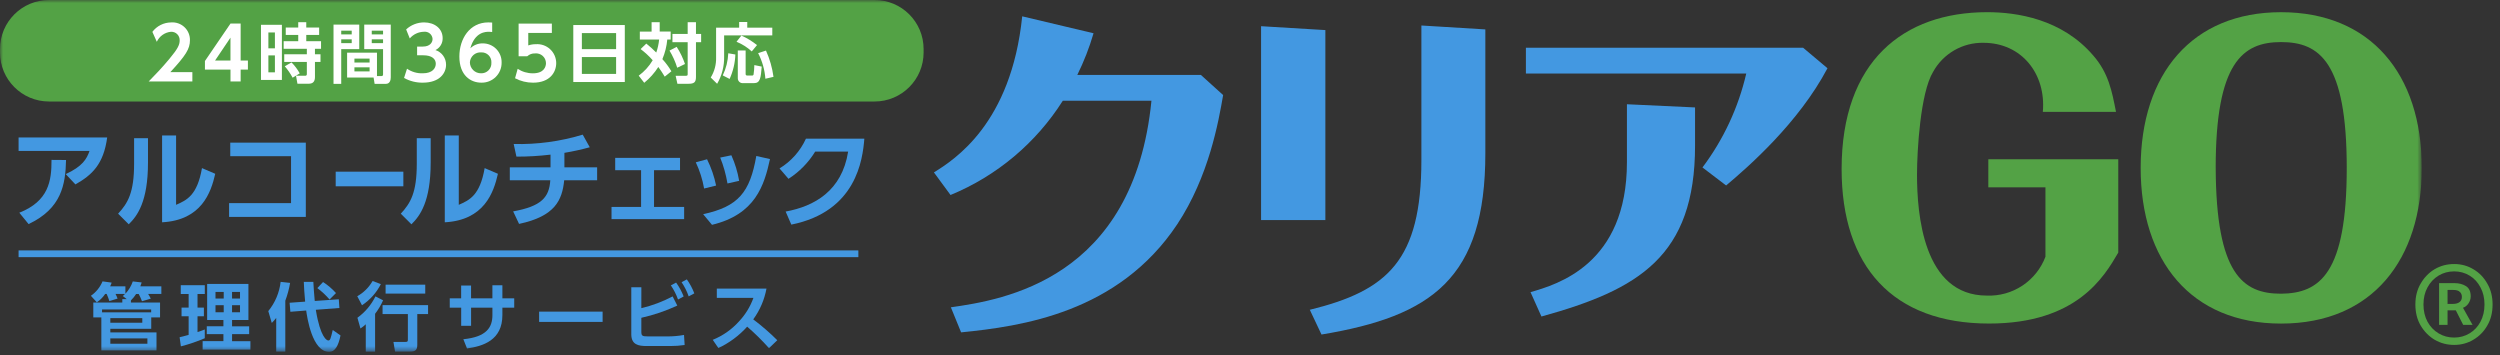 <svg width="408" height="58" viewBox="0 0 408 58" fill="none" xmlns="http://www.w3.org/2000/svg">
<rect x="0" y="0" width="408" height="58" fill="#333333" stroke="none"/>
<g clip-path="url(#clip0_22_9)">
<mask id="mask0_22_9" style="mask-type:luminance" maskUnits="userSpaceOnUse" x="0" y="0" width="396" height="58">
<path d="M395.236 0H0V57.426H395.236V0Z" fill="white"/>
</mask>
<g mask="url(#mask0_22_9)">
<path d="M17.492 22.436C16.908 26.799 15.02 28.568 12.306 30.096L10.727 28.413C13.457 27.159 14.16 25.94 14.607 24.635H3.033V22.435L17.492 22.436ZM3.152 34.716C7.927 32.827 8.425 29.547 8.408 26.094L10.777 26.112C10.692 30.096 10.057 34.029 4.664 36.571L3.152 34.716Z" fill="#4398E1"/>
<path d="M24.152 26.541C24.152 32.93 22.4 35.249 21.01 36.605L19.275 34.871C20.875 33.153 21.885 31.419 21.885 26.731V22.557H24.152V26.541ZM28.738 33.428C30.456 32.672 32.189 31.917 32.962 27.434L35.126 28.362C34.426 31.453 32.876 35.935 26.454 36.279V22.111H28.738V33.428Z" fill="#4398E1"/>
<path d="M49.908 23.278V35.4H37.388V33.15H47.5V25.49H37.578V23.278H49.908Z" fill="#4398E1"/>
<path d="M65.829 28.018H54.785V30.405H65.829V28.018Z" fill="#4398E1"/>
<path d="M70.286 26.541C70.286 32.93 68.534 35.249 67.144 36.605L65.409 34.871C67.009 33.153 68.019 31.419 68.019 26.731V22.557H70.286V26.541ZM74.872 33.428C76.59 32.672 78.323 31.917 79.096 27.434L81.26 28.362C80.56 31.453 79.01 35.935 72.588 36.279V22.111H74.872V33.428Z" fill="#4398E1"/>
<path d="M92.111 27.314H97.452V29.414H92.077C91.751 32.643 90.617 35.288 84.71 36.541L83.747 34.498C88.316 33.673 89.638 32.231 89.809 29.414H83.2V27.314H89.846V25.236C87.999 25.458 86.141 25.567 84.281 25.562L83.833 23.5C87.646 23.597 91.45 23.081 95.1 21.973L96.25 24.034C94.887 24.407 93.505 24.711 92.111 24.944V27.314Z" fill="#4398E1"/>
<path d="M106.738 33.771H111.651V35.763H99.8V33.771H104.626V27.777H100.4V25.768H110.98V27.777H106.737L106.738 33.771Z" fill="#4398E1"/>
<path d="M114.91 30.766C114.652 29.286 114.195 27.848 113.553 26.49L115.391 25.99C116.067 27.352 116.563 28.795 116.868 30.284L114.91 30.766ZM114.756 34.957C120.492 33.703 122.381 31.419 123.428 25.457L125.661 25.957C124.734 30.233 123.292 34.99 116.198 36.691L114.756 34.957ZM118.723 29.942C118.483 28.495 118.085 27.079 117.538 25.718L119.359 25.34C119.959 26.671 120.386 28.074 120.629 29.513L118.723 29.942Z" fill="#4398E1"/>
<path d="M128.217 34.527C132.888 33.669 137.405 31.161 138.417 24.738H133.042C131.942 26.53 130.451 28.051 128.68 29.186L127.22 27.486C129.113 26.336 130.615 24.642 131.531 22.626H141.061C140.787 26.078 139.74 34.526 129.143 36.657L128.217 34.527Z" fill="#4398E1"/>
<path d="M21.362 49.373H26.119V51.8H24.682V53.659H18.006V54.25H25.54V57.185H16.54V51.8H15.228V49.373H19.962V48.817H20.686L20.046 48.317C20.227 48.148 20.3 48.088 20.409 47.967H18.851C18.981 48.212 19.094 48.467 19.189 48.728L17.849 49.138C17.727 48.738 17.577 48.347 17.402 47.967H17.172C16.809 48.509 16.343 48.974 15.8 49.336L14.834 48.274C15.679 47.686 16.338 46.869 16.734 45.919L18.22 46.124C18.16 46.331 18.079 46.532 17.979 46.724H20.466V47.932C21.006 47.357 21.418 46.673 21.673 45.927L23.122 46.096C23.061 46.309 22.988 46.519 22.905 46.724H26.333V47.968H24.173C24.336 48.215 24.481 48.472 24.607 48.74L23.171 49.163C23.024 48.756 22.846 48.36 22.639 47.98H22.216C21.976 48.358 21.693 48.707 21.371 49.018L21.362 49.373ZM16.654 50.973H24.671V50.503H16.654V50.973ZM18.006 52.673H23.222V51.924H18.006V52.673ZM18.006 56.102H24.056V55.232H18.006V56.102Z" fill="#4398E1"/>
<path d="M29.314 55.035C29.773 54.926 30.159 54.835 30.786 54.649V51.618H29.627V50.205H30.786V47.984H29.5V46.547H33.424V47.984H32.236V50.205H33.274V51.618H32.236V54.19C32.9 53.973 33.105 53.9 33.419 53.767V55.2C32.154 55.739 30.85 56.183 29.519 56.528L29.314 55.035ZM33.806 46.335H40.543V52.227H37.874V53.253H40.663V54.533H37.874V55.68H40.869V57.056H33.069V55.675H36.461V54.528H33.745V53.248H36.461V52.222H33.806V46.335ZM35.17 48.725H36.51V47.645H35.17V48.725ZM35.17 50.959H36.51V49.807H35.17V50.959ZM37.87 48.725H39.17V47.645H37.87V48.725ZM37.87 50.959H39.17V49.807H37.87V50.959Z" fill="#4398E1"/>
<path d="M45.078 51.884C44.858 52.176 44.616 52.451 44.353 52.705L43.785 50.773C44.898 49.407 45.598 47.751 45.8 46L47.346 46.169C47.177 47.162 46.914 48.136 46.561 49.079V57.39H45.078V51.884ZM49.798 49.228C49.666 47.912 49.618 46.849 49.581 46.004H51.139C51.187 46.897 51.247 47.923 51.368 49.119L55.292 48.841L55.392 50.266L51.54 50.556C52.289 55.168 53.376 55.566 53.569 55.566C53.895 55.566 53.955 55.313 54.305 53.852L55.573 54.745C55.223 56.484 54.644 57.426 53.725 57.426C50.937 57.426 50.125 51.787 49.97 50.676L47.387 50.882L47.266 49.409L49.798 49.228ZM52.721 46.028C53.503 46.53 54.214 47.135 54.833 47.828L53.783 48.879C53.19 48.187 52.522 47.563 51.791 47.019L52.721 46.028Z" fill="#4398E1"/>
<path d="M62.157 46.366C61.446 47.764 60.386 48.953 59.078 49.819L58.306 48.346C59.349 47.758 60.213 46.899 60.806 45.859L62.157 46.366ZM62.52 49.01C62.176 49.794 61.738 50.533 61.215 51.21V57.4H59.694V52.92C59.428 53.177 59.137 53.408 58.825 53.608L58.33 51.858C59.581 50.952 60.593 49.754 61.276 48.368L62.52 49.01ZM69.861 49.795V51.256H68.1V56.279C68.1 57.1 67.8 57.39 66.892 57.39H64.475L64.21 55.8H66.178C66.455 55.8 66.564 55.752 66.564 55.45V51.26H62.435V49.795H69.861ZM69.4 47.912H62.93V46.463H69.4V47.912Z" fill="#4398E1"/>
<path d="M83.922 48.685V50.206H81.99V51.426C81.99 55.526 78.839 56.497 76.218 56.871L75.618 55.362C79.445 54.987 80.363 53.394 80.363 51.414V50.206H76.882V53.176H75.265V50.206H73.4V48.685H75.26V46.6H76.877V48.689H80.36V46.56H81.99V48.685H83.922Z" fill="#4398E1"/>
<path d="M98.345 50.858H87.985V52.536H98.345V50.858Z" fill="#4398E1"/>
<path d="M104.667 50.29C106.444 49.871 108.161 49.226 109.774 48.371L110.534 49.871C108.656 50.744 106.689 51.413 104.667 51.864V54.13C104.667 54.83 104.824 54.903 105.814 54.903H108.941C109.844 54.906 110.745 54.825 111.633 54.662L111.733 56.304C110.953 56.419 110.166 56.475 109.378 56.472H105.527C104.211 56.472 103.027 56.267 103.027 54.553V46.886H104.67L104.667 50.29ZM110.341 46.113C110.846 46.814 111.26 47.577 111.572 48.383L110.655 48.878C110.365 48.062 109.972 47.287 109.484 46.572L110.341 46.113ZM112.092 45.594C112.594 46.3 113.004 47.066 113.312 47.876L112.394 48.371C112.111 47.551 111.721 46.772 111.235 46.053L112.092 45.594Z" fill="#4398E1"/>
<path d="M125.09 47.1C124.755 48.915 124.017 50.632 122.929 52.123C124.315 53.163 125.626 54.299 126.853 55.523L125.501 56.823C124.392 55.574 123.203 54.4 121.939 53.309C120.623 54.776 119.024 55.963 117.239 56.799L116.32 55.458C117.955 54.8 119.418 53.776 120.595 52.464C121.64 51.356 122.445 50.045 122.961 48.612H116.984V47.1H125.09Z" fill="#4398E1"/>
<path d="M140.084 41.966H3.033V40.866H140.084V41.966Z" fill="#4398E1"/>
<path d="M155.182 50.152C163.711 48.937 185.035 45.599 187.917 16.437H173.452C169.082 23.338 162.679 28.714 155.125 31.824L152.416 28.136C155.759 26.062 165.037 20.183 166.824 2.664L178.466 5.429C177.784 7.769 176.897 10.045 175.815 12.229H195.985L199.616 15.514C198.868 19.836 197.308 28.769 192.123 36.608C182.499 51.073 166.651 53.263 156.852 54.242L155.182 50.152Z" fill="#4398E1"/>
<path d="M216.3 4.91V35.916H205.807V4.276L216.3 4.91ZM242.409 4.8V25.03C242.409 45.435 233.709 51.597 215.667 54.595L213.76 50.556C226.439 47.443 231.971 42.54 231.971 26.121V4.161L242.409 4.8Z" fill="#4398E1"/>
<path d="M294.269 7.793L298.245 11.136C293.519 20.069 285.335 27.215 281.705 30.269L277.843 27.33C281.269 22.775 283.703 17.553 284.989 12H249.027V7.793H294.269ZM276.633 17.533V23.756C276.633 41.856 267.412 47.27 251.563 51.656L249.78 47.679C254.161 46.411 265.515 43.125 265.515 26.47V17.014L276.633 17.533Z" fill="#4398E1"/>
<path d="M345.7 25.994V41.226C343.385 45.187 338.937 52.803 324.619 52.803C308.899 52.803 300.552 43.481 300.552 27.579C300.552 9.968 310.667 1.988 324.314 1.988C329.127 1.988 336.5 3.081 341.614 9.056C344.114 11.921 344.66 14.844 345.332 18.256H333.391C333.939 12.04 329.918 6.985 323.702 6.985C322.028 6.951 320.376 7.375 318.927 8.213C317.477 9.05 316.284 10.269 315.477 11.736C313.405 15.148 312.857 24.593 312.857 28.497C312.857 34.834 313.829 48.24 324.251 48.24C326.309 48.32 328.339 47.751 330.056 46.614C331.772 45.477 333.088 43.829 333.817 41.903V30.572H324.495V25.994H345.7Z" fill="#53A245"/>
<path d="M395.236 27.4C395.236 42.266 387.255 52.808 372.266 52.808C357.582 52.808 349.357 42.572 349.357 27.4C349.357 12.045 357.764 1.991 372.266 1.991C386.827 1.991 395.236 12.045 395.236 27.4ZM361.603 27.4C361.665 44.768 366.051 47.933 372.266 47.933C378.602 47.872 382.989 44.643 382.989 27.4C382.989 10.1 378.541 6.867 372.266 6.867C365.991 6.867 361.6 10.215 361.6 27.4" fill="#53A245"/>
<path d="M142.732 0H8C3.582 0 0 3.582 0 8V8.565C0 12.983 3.582 16.565 8 16.565H142.732C147.15 16.565 150.732 12.983 150.732 8.565V8C150.732 3.582 147.15 0 142.732 0Z" fill="#53A245"/>
<path d="M31.394 11.772V13.3H24.262C25.305 12.234 26.442 11.061 27.639 9.615C29.072 7.9 29.321 7.27 29.321 6.607C29.331 6.418 29.3 6.229 29.232 6.052C29.164 5.875 29.06 5.714 28.926 5.58C28.792 5.446 28.632 5.342 28.455 5.274C28.278 5.206 28.089 5.176 27.9 5.185C27.405 5.231 26.932 5.407 26.526 5.694C26.121 5.981 25.798 6.369 25.59 6.82L24.867 5.2C25.224 4.726 25.685 4.34 26.215 4.073C26.745 3.806 27.329 3.665 27.923 3.66C28.32 3.629 28.719 3.682 29.094 3.814C29.47 3.946 29.813 4.156 30.103 4.429C30.393 4.702 30.622 5.032 30.777 5.399C30.931 5.766 31.007 6.161 31 6.559C31 7.993 30.313 9.047 27.8 11.772H31.394Z" fill="white"/>
<path d="M37.616 13.3V11.357H33.445V9.957L37.616 3.845H39.274V9.876H40.459V11.357H39.274V13.3H37.616ZM35.1 9.876H37.612V6.146L35.1 9.876Z" fill="white"/>
<path d="M46.005 13.044H42.592V4.044H46.005V13.044ZM44.864 5.3H43.8V7.892H44.867L44.864 5.3ZM44.864 9.044H43.8V11.807H44.867L44.864 9.044ZM51.402 12.564C51.402 13.257 51.125 13.664 50.378 13.664H48.543L48.309 12.364H49.8C49.981 12.364 50.077 12.279 50.077 12.097V10.111H46.387V8.852H50.077V7.967H46.293V6.719H48.671V5.7H46.634V4.489H48.671V3.626H49.983V4.489H52.083V5.7H49.983V6.719H52.394V7.967H51.4V8.852H52.306V10.111H51.4L51.402 12.564ZM47.754 12.681C47.401 12.012 46.971 11.386 46.474 10.815L47.574 10.185C48.104 10.716 48.557 11.319 48.918 11.977L47.754 12.681Z" fill="white"/>
<path d="M54.43 4.02H58.63V8.02H55.688V13.684H54.43V4.02ZM55.688 5.61H57.4V5H55.688V5.61ZM55.688 7.039H57.4V6.42H55.688V7.039ZM61.523 12.415H62.248C62.504 12.415 62.515 12.254 62.515 12.105V8.02H59.443V4.02H63.773V12.62C63.773 13.004 63.667 13.687 62.963 13.687H61.139L60.968 12.652H56.648V8.6H61.523V12.415ZM57.843 10.2H60.318V9.567H57.843V10.2ZM57.843 11.65H60.318V10.989H57.843V11.65ZM60.67 5.61H62.515V5H60.67V5.61ZM60.67 7.039H62.515V6.42H60.67V7.039Z" fill="white"/>
<path d="M66.424 11.216C67.181 11.734 68.084 11.996 69 11.962C70.6 11.962 71.12 11.109 71.12 10.399C71.12 9.641 70.505 9.024 69.083 9.024H68.071V7.6H69.007C70.191 7.6 70.594 6.914 70.594 6.357C70.584 6.185 70.539 6.017 70.462 5.864C70.385 5.71 70.276 5.574 70.144 5.464C70.012 5.354 69.858 5.272 69.693 5.224C69.528 5.176 69.355 5.162 69.184 5.184C68.744 5.191 68.31 5.292 67.912 5.48C67.513 5.667 67.16 5.938 66.874 6.273L66.282 4.804C67.081 4.064 68.131 3.654 69.22 3.657C70.926 3.657 72.241 4.665 72.241 6.228C72.252 6.63 72.148 7.027 71.94 7.372C71.732 7.716 71.429 7.994 71.068 8.171C71.573 8.335 72.013 8.655 72.324 9.085C72.635 9.515 72.801 10.033 72.798 10.564C72.798 11.903 71.791 13.491 68.998 13.491C67.929 13.506 66.875 13.24 65.941 12.721L66.424 11.216Z" fill="white"/>
<path d="M80.323 5.221C80.003 5.197 79.967 5.186 79.813 5.186C79.28 5.186 77.513 5.186 76.757 7.886C77.022 7.625 77.337 7.419 77.683 7.281C78.029 7.142 78.399 7.074 78.771 7.08C79.182 7.075 79.589 7.152 79.969 7.308C80.349 7.464 80.694 7.694 80.982 7.986C81.271 8.279 81.498 8.626 81.649 9.007C81.8 9.389 81.873 9.798 81.863 10.208C81.87 10.644 81.789 11.077 81.624 11.48C81.46 11.884 81.215 12.25 80.905 12.557C80.595 12.864 80.226 13.104 79.821 13.265C79.415 13.425 78.982 13.502 78.546 13.49C76.839 13.49 74.968 12.34 74.968 9.225C74.968 6.345 76.638 3.656 79.695 3.656C79.944 3.656 80.216 3.68 80.323 3.68V5.221ZM78.523 8.55C78.297 8.534 78.071 8.563 77.856 8.635C77.642 8.707 77.444 8.821 77.273 8.969C77.103 9.118 76.963 9.299 76.863 9.501C76.762 9.704 76.702 9.924 76.687 10.15C76.685 10.389 76.731 10.625 76.822 10.845C76.912 11.066 77.046 11.267 77.215 11.435C77.383 11.604 77.584 11.737 77.804 11.828C78.025 11.918 78.261 11.964 78.5 11.962C78.727 11.971 78.953 11.933 79.165 11.849C79.376 11.766 79.567 11.639 79.727 11.477C79.886 11.316 80.01 11.123 80.091 10.91C80.171 10.698 80.206 10.471 80.194 10.244C80.211 10.019 80.179 9.794 80.102 9.582C80.024 9.371 79.902 9.178 79.744 9.018C79.586 8.857 79.395 8.732 79.185 8.652C78.974 8.571 78.748 8.536 78.523 8.55Z" fill="white"/>
<path d="M90.063 5.375H86.212V7.413C86.609 7.278 87.026 7.21 87.445 7.213C87.869 7.181 88.296 7.238 88.697 7.378C89.099 7.519 89.467 7.74 89.779 8.029C90.092 8.318 90.341 8.668 90.512 9.057C90.683 9.447 90.772 9.867 90.774 10.293C90.774 11.793 89.743 13.493 86.995 13.493C85.971 13.497 84.962 13.248 84.056 12.77L84.483 11.23C85.222 11.715 86.087 11.971 86.971 11.965C88.831 11.965 89.103 10.827 89.103 10.306C89.101 10.082 89.052 9.86 88.96 9.656C88.867 9.452 88.733 9.269 88.566 9.119C88.398 8.97 88.201 8.857 87.988 8.788C87.775 8.719 87.549 8.696 87.326 8.719C86.855 8.697 86.395 8.863 86.047 9.181H84.637V3.847H90.063V5.375Z" fill="white"/>
<path d="M101.967 13.385H93.562V4.085H101.967V13.385ZM94.96 8.02H100.549V5.4H94.96V8.02ZM94.96 12.063H100.549V9.311H94.96V12.063Z" fill="white"/>
<path d="M105.476 7.114C106.046 7.568 106.588 8.056 107.1 8.575C107.341 7.889 107.499 7.177 107.57 6.453H104.42V5.153H106.34V3.626H107.662V5.151H109.454V6.451H108.9C108.801 7.553 108.531 8.632 108.1 9.651C108.657 10.261 109.15 10.925 109.572 11.635L108.484 12.51C108.162 11.967 107.813 11.44 107.438 10.932C106.814 11.909 106.038 12.78 105.138 13.512L104.238 12.35C105.16 11.672 105.936 10.816 106.52 9.832C105.926 9.159 105.265 8.548 104.547 8.009L105.476 7.114ZM110.436 7.647C111.001 8.521 111.455 9.462 111.79 10.447L110.521 11.055C110.217 10.074 109.794 9.134 109.262 8.255L110.436 7.647ZM113.582 3.626V5.535H114.425V6.89H113.582V12.554C113.582 13.439 113.282 13.673 112.334 13.673H110.553L110.265 12.373H111.822C112.228 12.373 112.228 12.319 112.228 12.031V6.89H109.742V5.535H112.228V3.626H113.582Z" fill="white"/>
<path d="M120.631 3.594H121.953V4.511H126.039V5.781H118.178V9.236C118.213 10.792 117.818 12.328 117.036 13.674L115.991 12.65C116.6 11.665 116.904 10.522 116.866 9.364V4.511H120.631V3.594ZM120.012 8.894C119.964 10.273 119.645 11.628 119.074 12.884L117.954 12.307C118.494 11.175 118.8 9.945 118.854 8.692L120.012 8.894ZM120.993 5.801C121.906 6.209 122.763 6.732 123.543 7.358L122.689 8.393C121.96 7.723 121.117 7.189 120.2 6.816L120.993 5.801ZM120.407 8.233H121.687V12.073C121.687 12.265 121.787 12.329 121.987 12.329H122.713C122.768 12.338 122.824 12.328 122.872 12.301C122.92 12.274 122.958 12.231 122.979 12.18C123.057 11.664 123.1 11.144 123.107 10.622L124.313 10.867C124.163 12.701 124.078 13.567 123.054 13.567H121.283C121.171 13.579 121.057 13.567 120.95 13.532C120.842 13.496 120.744 13.438 120.661 13.361C120.578 13.284 120.513 13.19 120.469 13.086C120.426 12.982 120.405 12.869 120.409 12.756L120.407 8.233ZM125.007 8.254C125.622 9.616 126.035 11.061 126.234 12.542L124.911 12.851C124.802 11.392 124.399 9.97 123.727 8.671L125.007 8.254Z" fill="white"/>
</g>
</g>
<path d="M400.52 56.29C399.36 56.29 398.3 56.01 397.34 55.45C396.4 54.89 395.64 54.12 395.06 53.14C394.48 52.16 394.19 51.01 394.19 49.69C394.19 48.39 394.48 47.25 395.06 46.27C395.64 45.27 396.4 44.49 397.34 43.93C398.3 43.37 399.36 43.09 400.52 43.09C401.66 43.09 402.7 43.37 403.64 43.93C404.6 44.49 405.36 45.27 405.92 46.27C406.5 47.25 406.79 48.39 406.79 49.69C406.79 51.01 406.5 52.16 405.92 53.14C405.36 54.12 404.6 54.89 403.64 55.45C402.7 56.01 401.66 56.29 400.52 56.29ZM400.52 55.09C401.44 55.09 402.28 54.86 403.04 54.4C403.8 53.94 404.39 53.31 404.81 52.51C405.25 51.69 405.47 50.75 405.47 49.69C405.47 48.63 405.25 47.7 404.81 46.9C404.39 46.08 403.8 45.44 403.04 44.98C402.28 44.52 401.44 44.29 400.52 44.29C399.58 44.29 398.73 44.52 397.97 44.98C397.21 45.44 396.61 46.08 396.17 46.9C395.73 47.7 395.51 48.63 395.51 49.69C395.51 50.75 395.73 51.69 396.17 52.51C396.61 53.31 397.21 53.94 397.97 54.4C398.73 54.86 399.58 55.09 400.52 55.09ZM398.06 53.02V46.21H400.61C401.31 46.21 401.92 46.37 402.44 46.69C402.96 47.01 403.22 47.57 403.22 48.37C403.22 48.77 403.1 49.15 402.86 49.51C402.64 49.85 402.34 50.09 401.96 50.23L403.52 53.02H401.99L400.79 50.65H399.44V53.02H398.06ZM399.44 49.6H400.28C400.74 49.6 401.1 49.51 401.36 49.33C401.64 49.13 401.78 48.84 401.78 48.46C401.78 48.12 401.67 47.85 401.45 47.65C401.25 47.43 400.89 47.32 400.37 47.32H399.44V49.6Z" fill="#53A245"/>
<defs>
<clipPath id="clip0_22_9">
<rect width="395.236" height="57.426" fill="white"/>
</clipPath>
</defs>
</svg>
